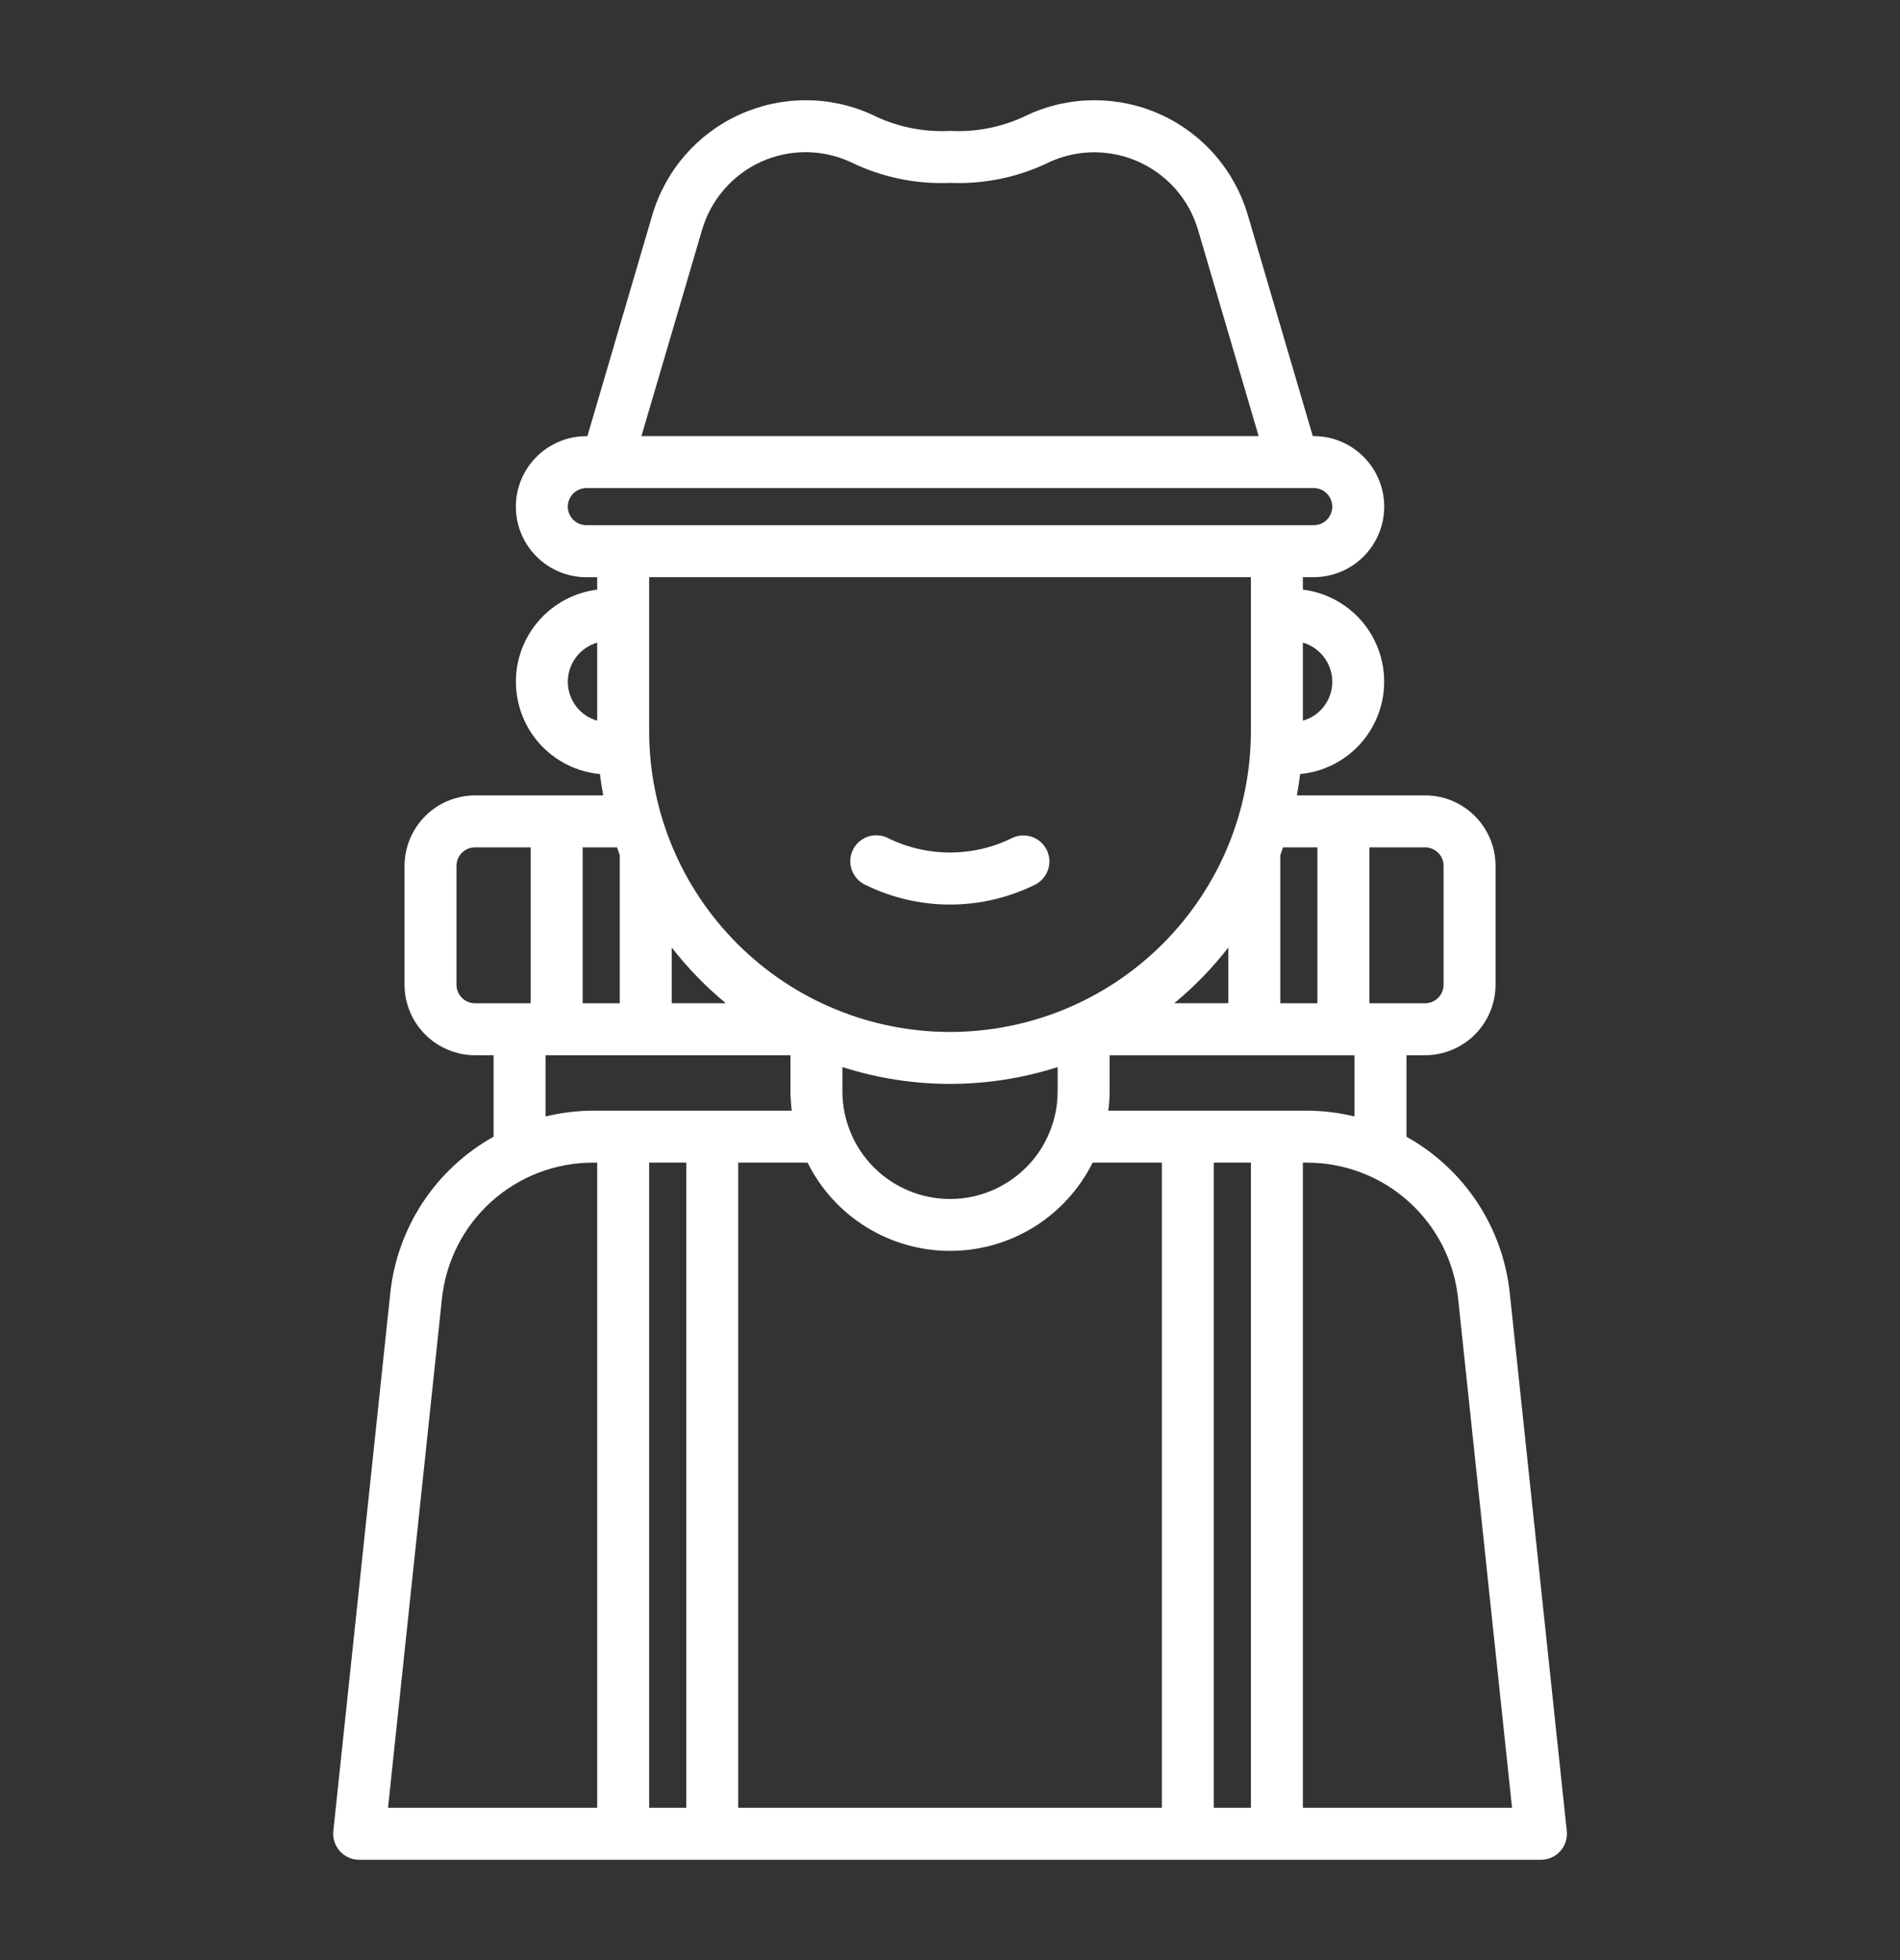 <svg width="32" height="33" viewBox="0 0 32 33" fill="none" xmlns="http://www.w3.org/2000/svg">
<rect x="0" y="0" width="32" height="33" fill="#333333" stroke="none"/>
<g clip-path="url(#clip0_6497_10320)">
<path d="M26.388 30.828L25.428 21.774C25.371 21.227 25.183 20.702 24.88 20.243C24.577 19.785 24.168 19.405 23.688 19.138V17.766H24.001C24.316 17.765 24.617 17.64 24.84 17.418C25.063 17.195 25.188 16.893 25.188 16.578V14.578C25.188 14.263 25.063 13.962 24.84 13.739C24.617 13.516 24.316 13.391 24.001 13.391H21.842C21.864 13.272 21.883 13.153 21.897 13.032C22.28 12.996 22.637 12.819 22.898 12.537C23.159 12.254 23.307 11.885 23.312 11.5C23.318 11.115 23.182 10.742 22.929 10.451C22.676 10.161 22.325 9.974 21.943 9.927V9.717H22.126C22.441 9.717 22.743 9.592 22.965 9.37C23.188 9.147 23.313 8.845 23.313 8.53C23.313 8.215 23.188 7.913 22.965 7.69C22.743 7.468 22.441 7.342 22.126 7.342H22.11L21.015 3.617C20.906 3.248 20.719 2.906 20.467 2.615C20.214 2.324 19.902 2.09 19.551 1.93C19.201 1.77 18.82 1.688 18.434 1.688C18.049 1.687 17.668 1.77 17.317 1.93C16.91 2.134 16.456 2.228 16.001 2.204C15.542 2.228 15.086 2.132 14.676 1.925C14.325 1.767 13.945 1.686 13.56 1.688C13.176 1.689 12.796 1.773 12.447 1.933C12.097 2.093 11.786 2.327 11.534 2.617C11.283 2.908 11.096 3.249 10.987 3.618L9.893 7.343H9.876C9.561 7.343 9.259 7.468 9.036 7.691C8.813 7.913 8.688 8.216 8.688 8.53C8.688 8.845 8.813 9.147 9.036 9.37C9.259 9.593 9.561 9.718 9.876 9.718H10.058V9.927C9.676 9.975 9.325 10.162 9.073 10.452C8.82 10.742 8.683 11.116 8.689 11.501C8.695 11.885 8.842 12.255 9.103 12.537C9.365 12.82 9.721 12.996 10.104 13.032C10.119 13.153 10.137 13.273 10.159 13.391H8.001C7.686 13.392 7.384 13.517 7.162 13.739C6.939 13.962 6.814 14.264 6.813 14.579V16.579C6.814 16.893 6.939 17.195 7.162 17.418C7.384 17.64 7.686 17.765 8.001 17.766H8.313V19.138C7.833 19.405 7.424 19.785 7.121 20.243C6.819 20.702 6.63 21.227 6.573 21.774L5.614 30.827C5.607 30.888 5.614 30.95 5.633 31.008C5.652 31.066 5.683 31.12 5.724 31.166C5.765 31.211 5.815 31.248 5.871 31.273C5.927 31.298 5.987 31.311 6.049 31.311H25.953C26.014 31.311 26.075 31.298 26.131 31.273C26.187 31.248 26.237 31.211 26.278 31.166C26.319 31.12 26.35 31.067 26.369 31.008C26.388 30.95 26.394 30.889 26.388 30.828ZM22.813 18.797C22.55 18.733 22.281 18.7 22.01 18.699H18.666C18.68 18.591 18.688 18.483 18.688 18.374V17.767H22.813V18.797ZM11.558 19.574V30.436H10.933V19.574H11.558ZM12.433 19.574H13.601C13.823 20.02 14.165 20.396 14.59 20.659C15.014 20.921 15.503 21.06 16.002 21.06C16.5 21.06 16.989 20.921 17.413 20.659C17.837 20.396 18.18 20.02 18.402 19.574H19.568V30.436H12.433V19.574ZM12.224 16.89H11.313V15.952C11.582 16.297 11.887 16.612 12.224 16.89ZM19.777 16.89C20.114 16.612 20.42 16.297 20.688 15.952V16.89H19.777ZM17.813 18.374C17.813 18.854 17.622 19.316 17.282 19.655C16.942 19.995 16.482 20.186 16.001 20.186C15.52 20.186 15.059 19.995 14.719 19.655C14.379 19.316 14.188 18.854 14.188 18.374V17.965C15.367 18.343 16.634 18.343 17.813 17.965V18.374ZM20.443 19.574H21.068V30.436H20.443V19.574ZM24.313 14.578V16.578C24.313 16.661 24.28 16.741 24.222 16.799C24.163 16.858 24.084 16.891 24.001 16.891H23.063V14.266H24.001C24.084 14.266 24.163 14.299 24.222 14.357C24.28 14.416 24.313 14.495 24.313 14.578ZM22.188 14.266V16.891H21.563V14.395C21.579 14.352 21.595 14.309 21.61 14.266H22.188ZM22.438 11.476C22.439 11.625 22.391 11.769 22.301 11.888C22.212 12.007 22.086 12.093 21.943 12.133V10.819C22.086 10.861 22.211 10.947 22.3 11.066C22.389 11.184 22.438 11.328 22.438 11.476ZM11.826 3.865C11.899 3.616 12.025 3.385 12.196 3.189C12.366 2.992 12.577 2.834 12.813 2.726C13.05 2.618 13.307 2.562 13.567 2.562C13.827 2.562 14.084 2.618 14.321 2.726C14.842 2.982 15.42 3.104 16.001 3.079C16.585 3.103 17.166 2.981 17.691 2.721C17.927 2.616 18.183 2.562 18.442 2.564C18.701 2.566 18.957 2.622 19.192 2.731C19.427 2.839 19.637 2.996 19.806 3.191C19.976 3.387 20.102 3.617 20.176 3.865L21.198 7.342H10.803L11.826 3.865ZM9.563 8.53C9.563 8.447 9.596 8.368 9.655 8.309C9.713 8.251 9.793 8.218 9.876 8.217H22.126C22.209 8.217 22.288 8.25 22.347 8.309C22.405 8.368 22.438 8.447 22.438 8.53C22.438 8.613 22.405 8.692 22.347 8.751C22.288 8.81 22.209 8.842 22.126 8.842H9.876C9.793 8.842 9.713 8.809 9.655 8.751C9.596 8.692 9.563 8.613 9.563 8.53ZM21.068 9.717V12.306C21.068 13.65 20.534 14.939 19.584 15.889C18.634 16.84 17.345 17.374 16.001 17.374C14.657 17.374 13.368 16.84 12.418 15.889C11.467 14.939 10.933 13.65 10.933 12.306V9.717H21.068ZM9.563 11.476C9.564 11.328 9.612 11.184 9.701 11.066C9.791 10.947 9.916 10.861 10.058 10.819V12.133C9.915 12.093 9.789 12.007 9.7 11.888C9.611 11.77 9.563 11.625 9.563 11.476ZM10.392 14.266C10.407 14.309 10.422 14.352 10.438 14.395V16.891H9.813V14.266H10.392ZM7.688 16.578V14.578C7.688 14.495 7.721 14.416 7.78 14.357C7.838 14.299 7.918 14.266 8.001 14.266H8.938V16.891H8.001C7.918 16.891 7.838 16.858 7.78 16.799C7.721 16.741 7.688 16.661 7.688 16.578ZM9.188 17.766H13.313V18.374C13.314 18.482 13.321 18.591 13.335 18.699H9.991C9.721 18.7 9.451 18.733 9.188 18.797V17.766ZM7.443 21.866C7.509 21.236 7.806 20.653 8.276 20.23C8.747 19.806 9.358 19.573 9.991 19.574H10.058V30.436H6.535L7.443 21.866ZM21.943 30.436V19.574H22.01C22.643 19.573 23.255 19.806 23.725 20.23C24.196 20.653 24.493 21.236 24.558 21.866L25.466 30.436L21.943 30.436Z" fill="white"/>
<path d="M14.566 14.893C15.012 15.114 15.503 15.229 16 15.229C16.498 15.229 16.989 15.114 17.435 14.893C17.538 14.841 17.615 14.751 17.652 14.642C17.688 14.533 17.68 14.414 17.63 14.311C17.579 14.207 17.49 14.128 17.382 14.09C17.273 14.052 17.154 14.058 17.05 14.107C16.724 14.269 16.365 14.353 16 14.353C15.636 14.353 15.277 14.269 14.95 14.107C14.899 14.082 14.843 14.067 14.786 14.063C14.728 14.06 14.671 14.068 14.616 14.086C14.562 14.105 14.512 14.134 14.469 14.172C14.425 14.21 14.39 14.256 14.365 14.307C14.34 14.359 14.325 14.415 14.321 14.472C14.318 14.53 14.325 14.587 14.344 14.642C14.363 14.696 14.392 14.746 14.43 14.789C14.467 14.832 14.514 14.868 14.565 14.893H14.566Z" fill="white"/>
</g>
<defs>
<clipPath id="clip0_6497_10320">
<rect width="32" height="32" fill="white" transform="translate(0 0.5)"/>
</clipPath>
</defs>
</svg>
